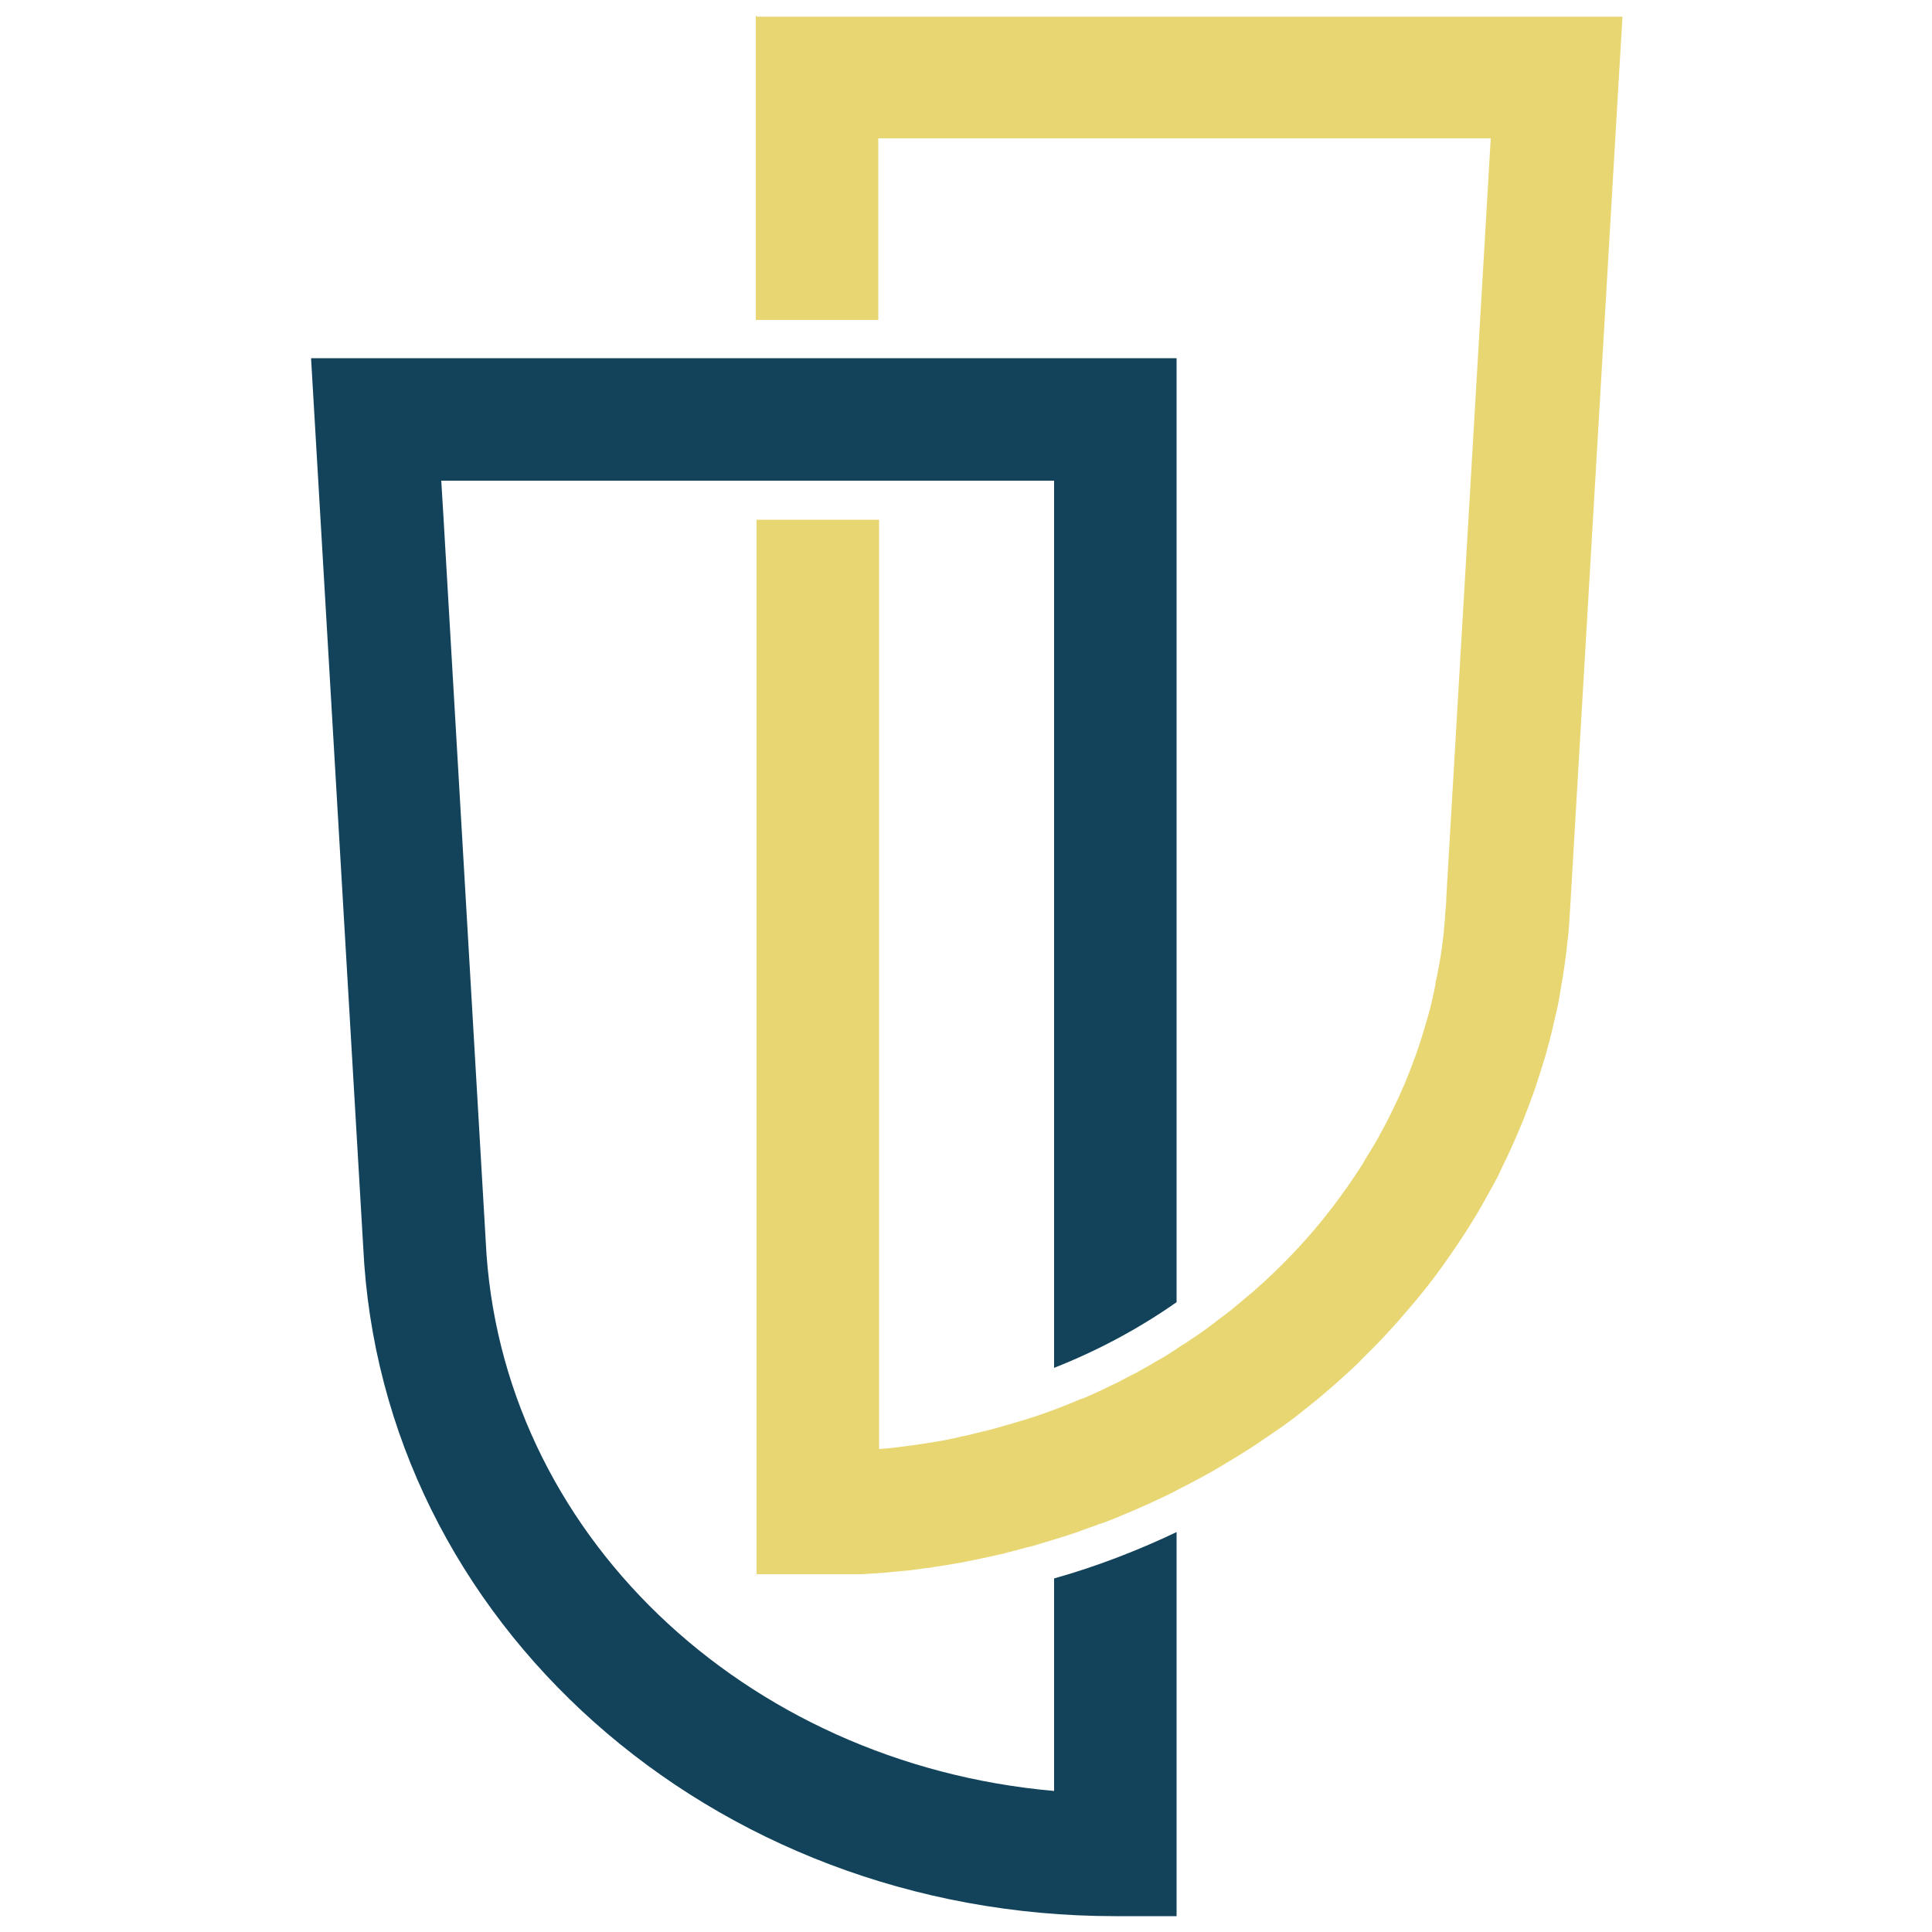 <?xml version="1.0" encoding="UTF-8"?>
<svg xmlns="http://www.w3.org/2000/svg" id="Ebene_1" version="1.1" viewBox="0 0 500 500">
  <defs>
    <style>
      .st0 {
        fill: #12435b;
      }

      .st1 {
        fill: #e8d672;
      }
    </style>
  </defs>
  <path class="st0" d="M80.5,92.7l13.5,230c4.6,97.1,90,173.2,194.6,173.2h15.9v-99.4c-10.1,4.8-20.7,8.9-31.7,12v55c-80.3-7.1-143.6-67-147.1-142.4l-10.9-186.8-.6-9.9h158.6v229.6c11.4-4.5,22-10.2,31.7-17V92.7H80.5Z"></path>
  <path class="st1" d="M195.6,4.1v78.7h31.7v-47h158.5l-11.5,196.5v.2c0,1.4-.2,2.7-.3,4.1,0,1.3-.2,2.5-.3,3.8,0,1-.2,1.9-.3,2.9-.3,2.6-.7,5.2-1.2,7.7-.2,1.1-.4,2.2-.7,3.3,0,.1,0,.3,0,.4-.2.8-.3,1.7-.5,2.5-.4,1.8-.8,3.6-1.3,5.3-.2.7-.4,1.4-.6,2.1-.7,2.4-1.4,4.7-2.2,7-.2.7-.5,1.4-.7,2-.3.8-.6,1.6-.9,2.4-.4,1-.7,1.9-1.1,2.8-.4,1.1-.9,2.2-1.4,3.3-.5,1.2-1,2.3-1.6,3.5-1,2.1-2,4.2-3.1,6.2-1.2,2.3-2.5,4.6-3.9,6.8-.5.8-1,1.6-1.4,2.4-2.6,4.1-5.4,8.1-8.4,12-.6.8-1.3,1.6-1.9,2.4-5.4,6.7-11.4,12.9-18,18.7-.8.7-1.7,1.4-2.5,2.1-1,.9-2.1,1.7-3.1,2.6-.9.7-1.8,1.4-2.7,2.1,0,0-.2.1-.3.2-1,.7-1.9,1.5-2.9,2.2-1.7,1.3-3.5,2.5-5.3,3.7-.7.5-1.5,1-2.2,1.4-.3.2-.7.4-1,.7-.5.3-.9.6-1.4.9-.6.4-1.3.8-1.9,1.2-.5.3-1.1.6-1.6.9-.7.4-1.5.9-2.2,1.3-.9.5-1.8,1-2.7,1.5-.6.4-1.3.7-1.9,1-.1,0-.2.1-.4.2-.7.4-1.4.7-2.1,1.1-.1,0-.2.1-.3.2-.8.4-1.7.8-2.5,1.2-1.9.9-3.7,1.8-5.6,2.6-.8.4-1.6.7-2.5,1-1.6.7-3.2,1.3-4.9,2-.5.2-1.1.4-1.6.6-3.4,1.3-6.8,2.4-10.3,3.4-1.2.4-2.5.7-3.7,1.1-.9.2-1.7.5-2.6.7-.8.2-1.6.4-2.5.6-1.1.3-2.1.5-3.2.8-1,.2-2.1.4-3.1.7-.5.1-1,.2-1.5.3-1.8.4-3.6.7-5.5,1-.5,0-.9.2-1.4.2-2.4.4-4.9.7-7.3,1-1.4.2-2.9.3-4.3.4v-240.5h-31.7v272.9h15.9c1.5,0,2.9,0,4.4,0,.8,0,1.6,0,2.4,0,.1,0,.2,0,.3,0,.7,0,1.5,0,2.2,0,.4,0,.8,0,1.1,0,1.4,0,2.7-.1,4.1-.2,1.6-.1,3.2-.2,4.8-.4,1.4-.1,2.9-.3,4.3-.4,1.5-.2,3-.4,4.6-.6.7,0,1.4-.2,2-.3,1.6-.2,3.3-.5,5-.8,1.3-.2,2.5-.4,3.8-.7,2.5-.5,5-1,7.5-1.6,1-.2,1.9-.4,2.8-.7.4,0,.8-.2,1.2-.3,1.1-.3,2.2-.6,3.4-.9.5-.1,1.1-.3,1.7-.4.5-.2,1.1-.3,1.6-.5,1.3-.4,2.6-.8,4-1.2,2.6-.8,5.2-1.6,7.8-2.6.7-.2,1.3-.5,2-.7,1-.4,2.1-.8,3.1-1.1,1.3-.5,2.7-1,4-1.6,1.2-.5,2.4-1,3.6-1.5,2.5-1.1,5-2.2,7.5-3.4,1.3-.6,2.5-1.2,3.8-1.9.9-.5,1.8-.9,2.7-1.4,1.8-.9,3.6-1.9,5.4-2.9.9-.5,1.8-1,2.6-1.5,2.9-1.7,5.7-3.4,8.5-5.2.7-.5,1.4-.9,2.1-1.4.7-.5,1.4-1,2.2-1.5.8-.6,1.6-1.1,2.5-1.7,2.3-1.6,4.6-3.3,6.8-5.1,4.1-3.2,7.9-6.5,11.7-10,.5-.5,1-.9,1.5-1.4.5-.5,1.1-1,1.6-1.6,1.2-1.2,2.4-2.4,3.6-3.6,1.2-1.2,2.4-2.5,3.5-3.7,1.6-1.7,3.1-3.4,4.6-5.2.4-.5.9-1,1.3-1.5,2.8-3.3,5.5-6.7,8-10.2.7-1,1.4-2,2.1-3,2.5-3.6,4.9-7.3,7.1-11,.7-1.2,1.4-2.5,2.1-3.7.7-1.3,1.4-2.5,2.1-3.8.6-1.1,1.2-2.2,1.7-3.4,2.1-4.2,4-8.5,5.8-12.9.5-1.2.9-2.4,1.4-3.6.5-1.4,1-2.7,1.5-4.1,1-3,2-6.1,2.9-9.1.7-2.6,1.4-5.1,2-7.8.3-1.4.7-2.9,1-4.3.3-1.4.6-2.9.8-4.4.2-1.4.5-2.7.7-4.1.5-3.1.9-6.1,1.2-9.2.2-1.4.3-2.9.4-4.3.1-1.6.2-3.2.3-4.7h0c0-.1,12.5-213.2,12.5-213.2l1-16.8h-223.9Z"></path>
</svg>

